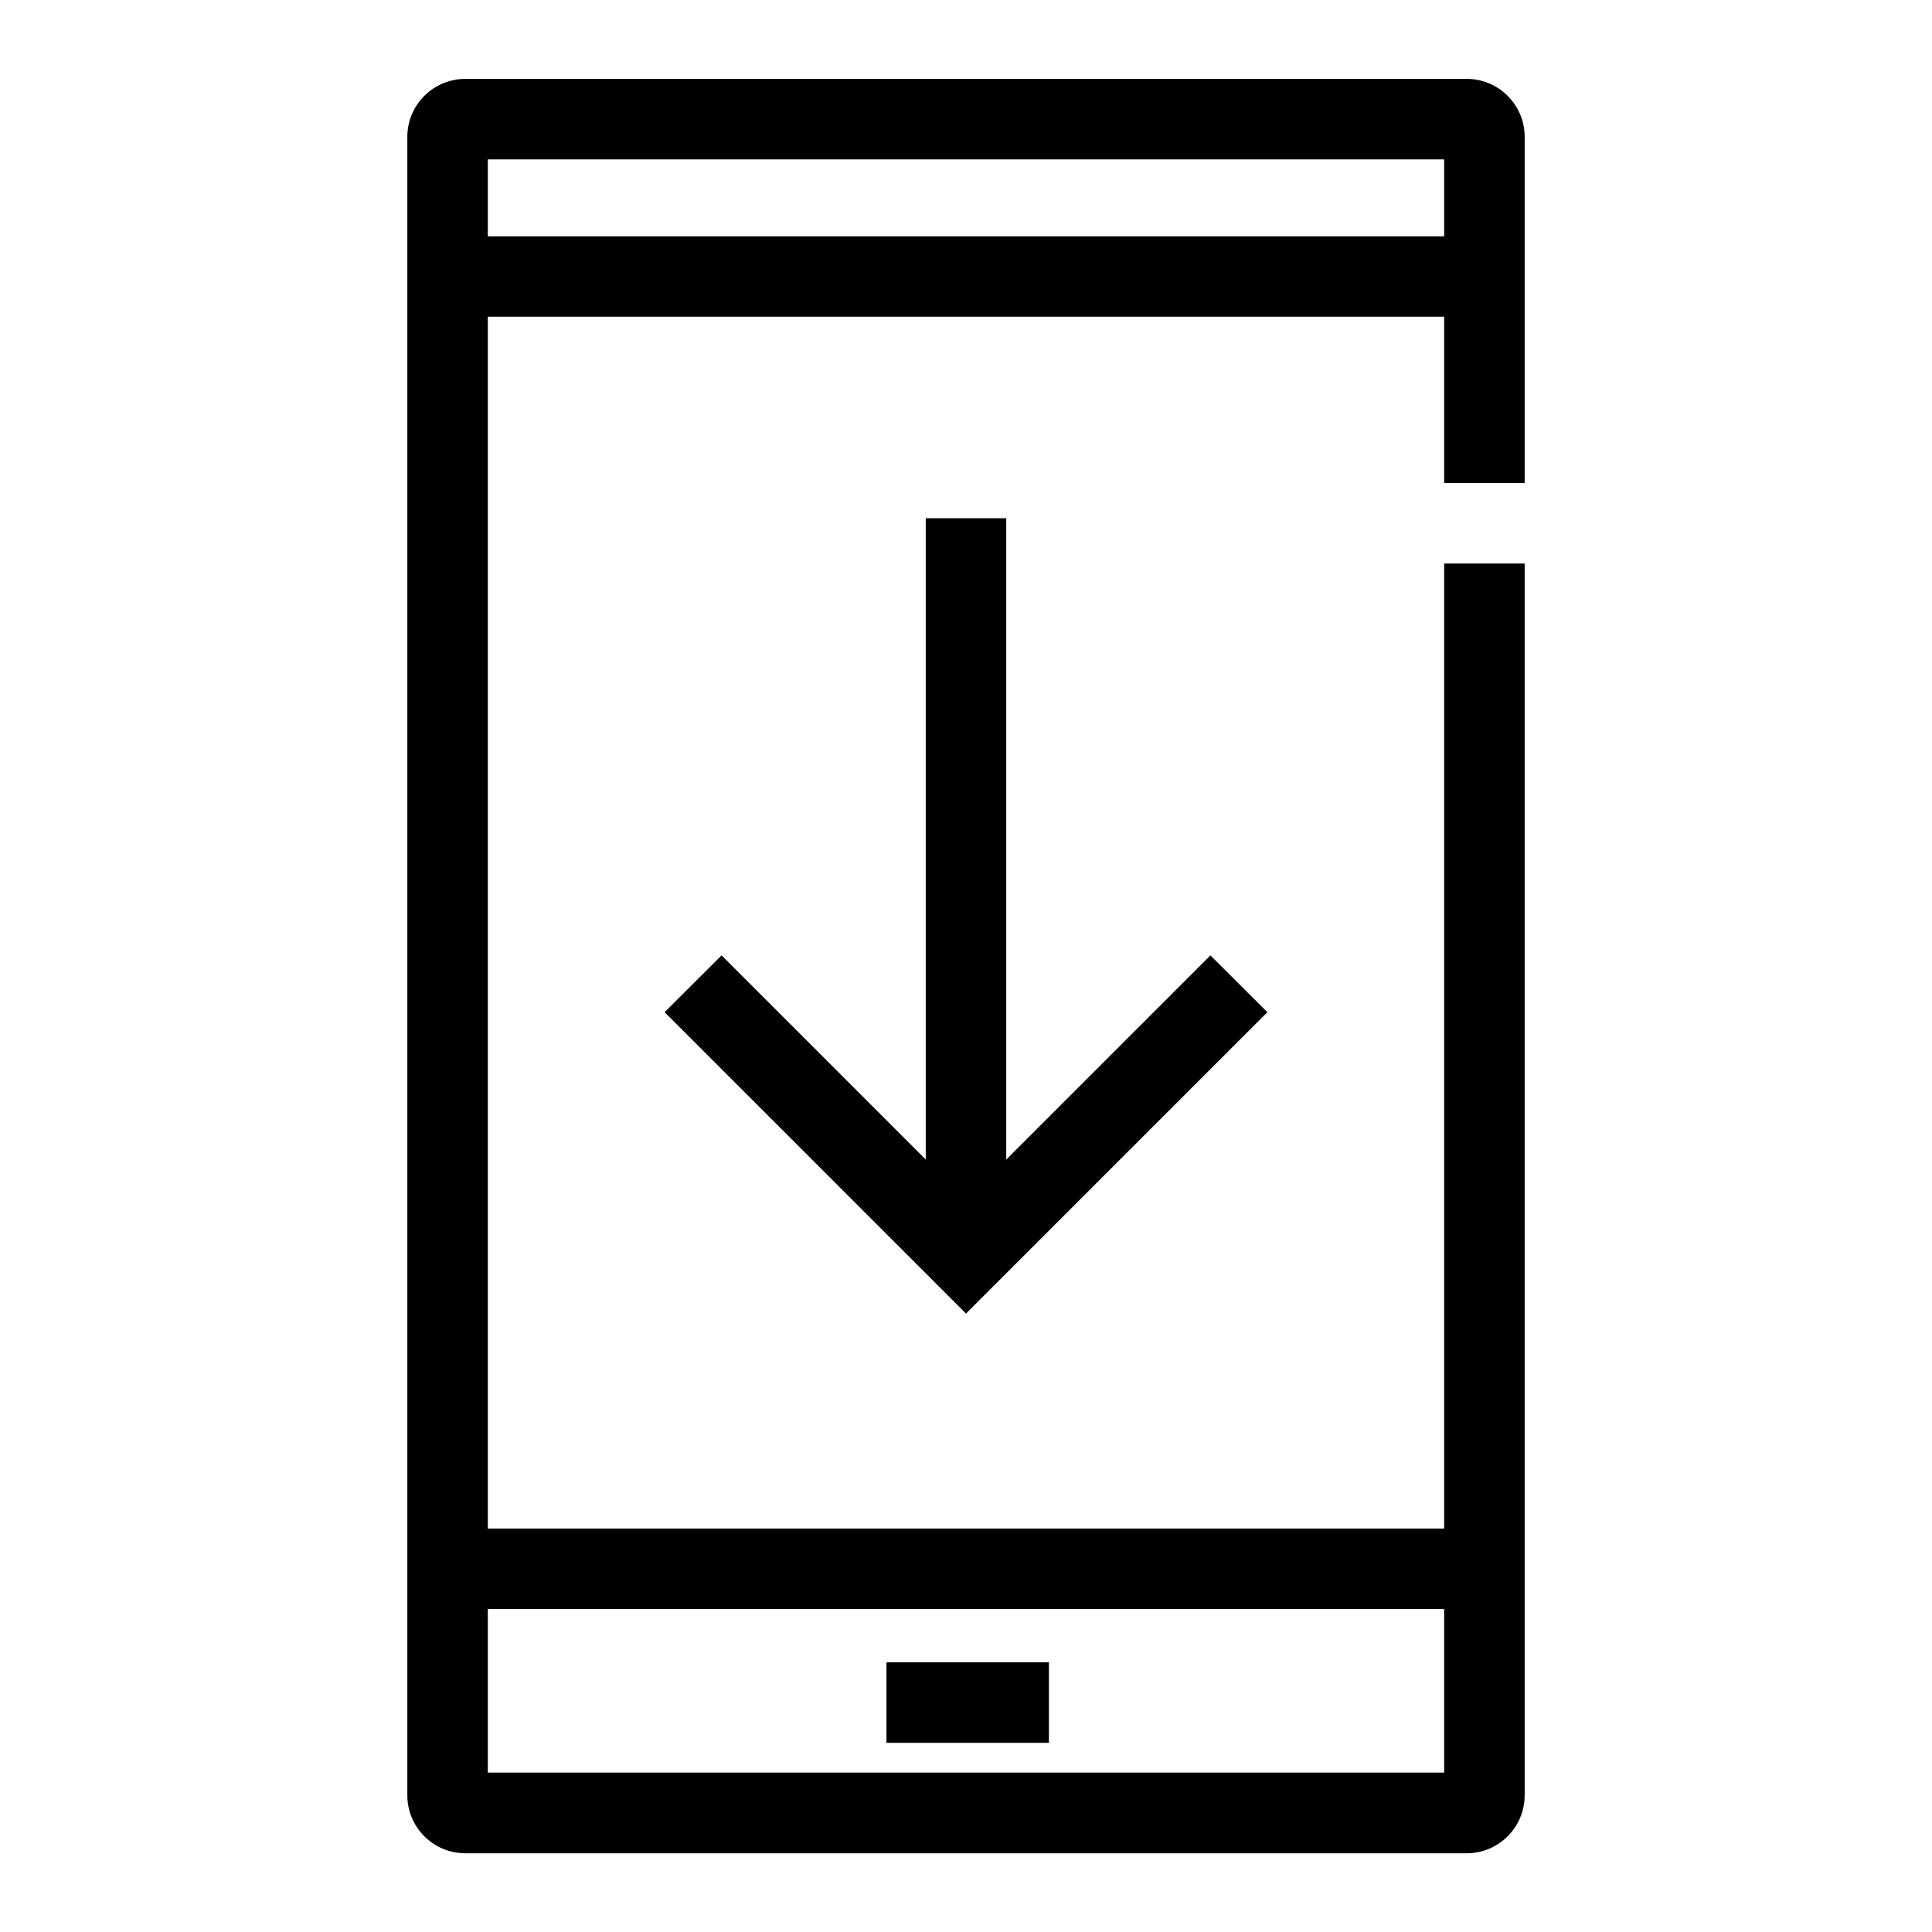 <?xml version="1.0" encoding="utf-8"?>
<!-- Generator: Adobe Illustrator 27.5.0, SVG Export Plug-In . SVG Version: 6.00 Build 0)  -->
<svg version="1.1" id="Layer_1" xmlns="http://www.w3.org/2000/svg" xmlns:xlink="http://www.w3.org/1999/xlink" x="0px" y="0px"
	 viewBox="0 0 120 120" style="enable-background:new 0 0 120 120;" xml:space="preserve">
<g>
	<rect x="55.06" y="103.25" width="10.09" height="5"/>
	<path d="M89.7,35v59.94H30.3V19.67H89.7V30h5V18.28V8.5c0-1.99-1.62-3.6-3.6-3.6H28.9c-1.99,0-3.6,1.62-3.6,3.6v9.78v78.06v15.17
		c0,1.99,1.62,3.6,3.6,3.6h62.2c1.99,0,3.6-1.62,3.6-3.6V96.33V35H89.7z M30.3,9.9H89.7v4.78H30.3V9.9z M89.7,110.1H30.3V99.94H89.7
		V110.1z"/>
	<polygon points="78.72,62.87 75.18,59.34 62.5,72.02 62.5,32.19 57.5,32.19 57.5,72.02 44.82,59.34 41.28,62.87 60,81.59 	"/>
</g>
</svg>
